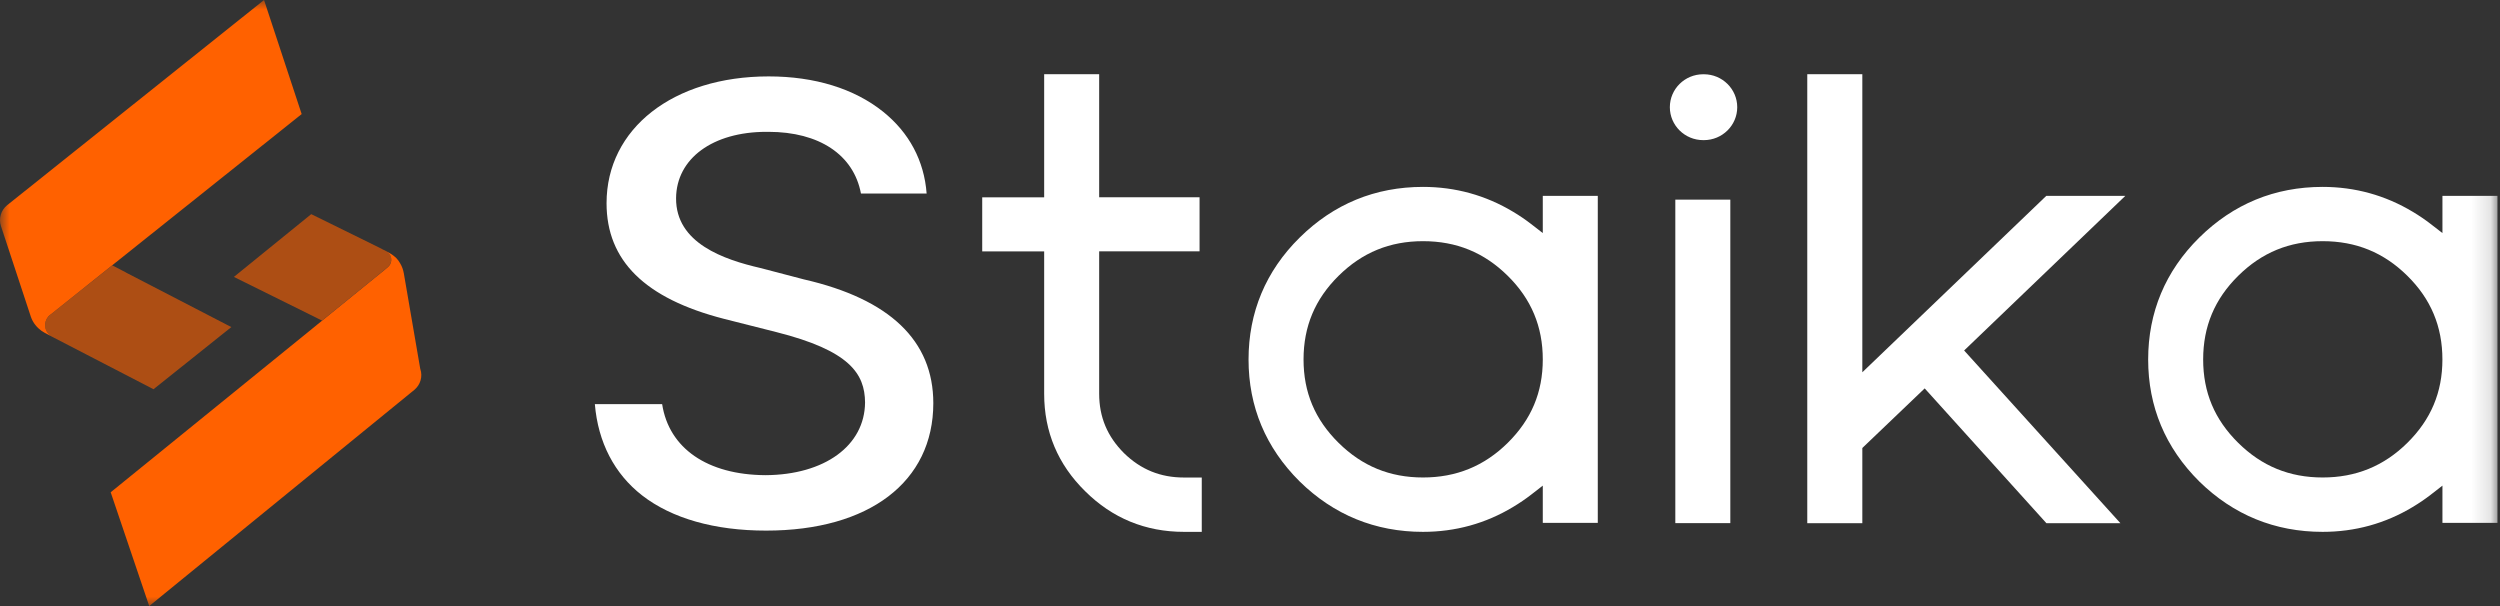 <svg width="132" height="32" viewBox="0 0 132 32" fill="none" xmlns="http://www.w3.org/2000/svg">
<rect x="0" y="0" width="132" height="32" fill="#333333" stroke="none"/>
<g clip-path="url(#clip0_40002045_3603)">
<mask id="mask0_40002045_3603" style="mask-type:luminance" maskUnits="userSpaceOnUse" x="0" y="0" width="132" height="32">
<path d="M131.866 0H0V32H131.866V0Z" fill="white"/>
</mask>
<g mask="url(#mask0_40002045_3603)">
<path d="M13.941 0L0.384 10.829C0.051 11.095 -0.082 11.535 0.051 11.938L1.622 16.703C1.669 16.847 1.738 16.981 1.822 17.1C1.884 17.186 1.953 17.265 2.03 17.336C2.132 17.429 2.245 17.513 2.371 17.579L2.753 17.776C2.489 17.639 2.361 17.371 2.384 17.11C2.399 16.933 2.481 16.758 2.64 16.632L5.403 14.424L5.926 14.006L6.285 13.72L15.928 6.023L13.941 0Z" fill="#FF6100"/>
<path opacity="0.6" d="M6.66 14.391L5.926 14.011L5.404 14.429L2.64 16.637C2.481 16.764 2.399 16.938 2.384 17.116C2.363 17.376 2.489 17.645 2.753 17.781L2.784 17.797L8.105 20.551L12.214 17.27L6.657 14.394L6.66 14.391Z" fill="#FF6100"/>
<path opacity="0.6" d="M20.557 13.396V13.411C20.557 13.411 20.557 13.401 20.557 13.396C20.526 13.358 20.493 13.323 20.452 13.292L20.38 13.254L20.257 13.194L20.17 13.151C20.17 13.151 20.155 13.14 20.145 13.135L20.04 13.082L19.84 12.983L16.433 11.307L12.35 14.621L16.095 16.475L16.328 16.591L16.74 16.796L17.002 16.925L19.888 14.581L20.05 14.449L20.165 14.356L20.265 14.275L20.483 14.09C20.698 13.908 20.711 13.596 20.552 13.391L20.557 13.396Z" fill="#FF6100"/>
<path d="M17.005 16.931L20.053 14.454L19.891 14.588L17.005 16.931Z" fill="#9A9A9A"/>
<path d="M22.19 19.48L21.323 14.437C21.29 14.244 21.223 14.059 21.123 13.895C21.064 13.793 20.995 13.695 20.911 13.611C20.893 13.593 20.875 13.581 20.857 13.566C20.8 13.515 20.739 13.467 20.672 13.424C20.624 13.393 20.577 13.36 20.526 13.335L20.449 13.297C20.49 13.328 20.524 13.363 20.554 13.401C20.713 13.606 20.7 13.917 20.485 14.1L20.267 14.285L20.167 14.366L20.052 14.459L17.002 16.935L16.773 17.12L16.325 17.485L5.844 25.992L7.879 32L21.869 20.591C22.2 20.323 22.328 19.88 22.192 19.48H22.19Z" fill="#FF6100"/>
<path d="M89.929 7.399C88.957 7.399 88.168 6.62 88.168 5.66C88.168 4.7 88.957 3.921 89.929 3.921H89.965C90.936 3.921 91.726 4.7 91.726 5.66C91.726 6.62 90.936 7.399 89.965 7.399H89.929Z" fill="white"/>
<path d="M75.135 28.082C72.613 28.082 70.421 27.186 68.622 25.421C66.83 23.639 65.923 21.471 65.923 18.983C65.923 16.494 66.83 14.314 68.62 12.547C70.419 10.769 72.611 9.868 75.135 9.868C76.845 9.868 78.445 10.311 79.895 11.184C80.226 11.379 80.541 11.597 80.839 11.825L81.459 12.306V10.341H84.363V27.609H81.459V25.641L80.836 26.125C80.544 26.35 80.234 26.563 79.885 26.771C78.439 27.642 76.843 28.082 75.133 28.082H75.135ZM75.135 12.734C73.382 12.734 71.924 13.332 70.678 14.562C69.432 15.793 68.827 17.238 68.827 18.98C68.827 20.722 69.432 22.152 70.678 23.383C71.924 24.613 73.382 25.211 75.135 25.211C76.889 25.211 78.362 24.613 79.608 23.383C80.854 22.152 81.459 20.714 81.459 18.98C81.459 17.246 80.854 15.79 79.608 14.562C78.362 13.332 76.899 12.734 75.135 12.734Z" fill="white"/>
<path d="M91.361 10.541H88.457V27.621H91.361V10.541Z" fill="white"/>
<path d="M108.05 27.624L101.624 20.507L98.331 23.654V27.624H95.424V3.918H98.331V19.656L108.045 10.341H112.218L103.706 18.506L111.957 27.624H108.05Z" fill="white"/>
<path d="M122.635 28.082C120.113 28.082 117.921 27.186 116.122 25.421C114.33 23.639 113.423 21.471 113.423 18.983C113.423 16.494 114.33 14.314 116.119 12.547C117.919 10.769 120.11 9.868 122.635 9.868C124.342 9.868 125.944 10.311 127.395 11.184C127.723 11.379 128.041 11.595 128.338 11.825L128.961 12.306V10.341H131.866V27.609H128.961V25.641L128.338 26.125C128.046 26.35 127.736 26.563 127.388 26.771C125.942 27.642 124.345 28.082 122.635 28.082ZM122.635 12.734C120.882 12.734 119.423 13.332 118.178 14.562C116.932 15.793 116.327 17.238 116.327 18.98C116.327 20.722 116.932 22.152 118.178 23.383C119.423 24.613 120.882 25.211 122.635 25.211C124.388 25.211 125.862 24.613 127.108 23.383C128.354 22.152 128.959 20.714 128.959 18.98C128.959 17.246 128.354 15.79 127.108 14.562C125.862 13.332 124.399 12.734 122.635 12.734Z" fill="white"/>
<path d="M40.446 28.016C37.732 28.016 35.471 27.373 33.905 26.158C32.439 25.018 31.577 23.355 31.408 21.337H34.961C35.32 23.672 37.35 25.072 40.416 25.089C43.543 25.072 45.655 23.53 45.675 21.253C45.663 19.724 44.858 18.509 40.982 17.532L38.226 16.835C34.053 15.762 32.026 13.764 32.026 10.729C32.026 6.787 35.545 4.034 40.585 4.034C43.015 4.034 45.104 4.678 46.624 5.895C48.003 6.999 48.797 8.49 48.926 10.217H45.458C45.075 8.177 43.258 6.961 40.572 6.961H40.469C37.634 6.961 35.717 8.366 35.697 10.46C35.676 12.845 38.232 13.709 40.154 14.152L42.446 14.752C46.98 15.79 49.279 17.987 49.279 21.289C49.279 25.439 45.896 28.016 40.451 28.016H40.446Z" fill="white"/>
<path d="M62.514 28.082C60.482 28.082 58.728 27.36 57.298 25.938C55.86 24.527 55.132 22.798 55.132 20.793V13.273H51.861V10.42H55.132V3.918H58.036V10.417H63.337V13.271H58.036V20.79C58.036 22.021 58.467 23.046 59.349 23.927C60.236 24.793 61.271 25.213 62.512 25.213H63.453V28.082H62.512H62.514Z" fill="white"/>
</g>
</g>
<defs>
<clipPath id="clip0_40002045_3603">
<rect width="132" height="32" fill="white"/>
</clipPath>
</defs>
</svg>
